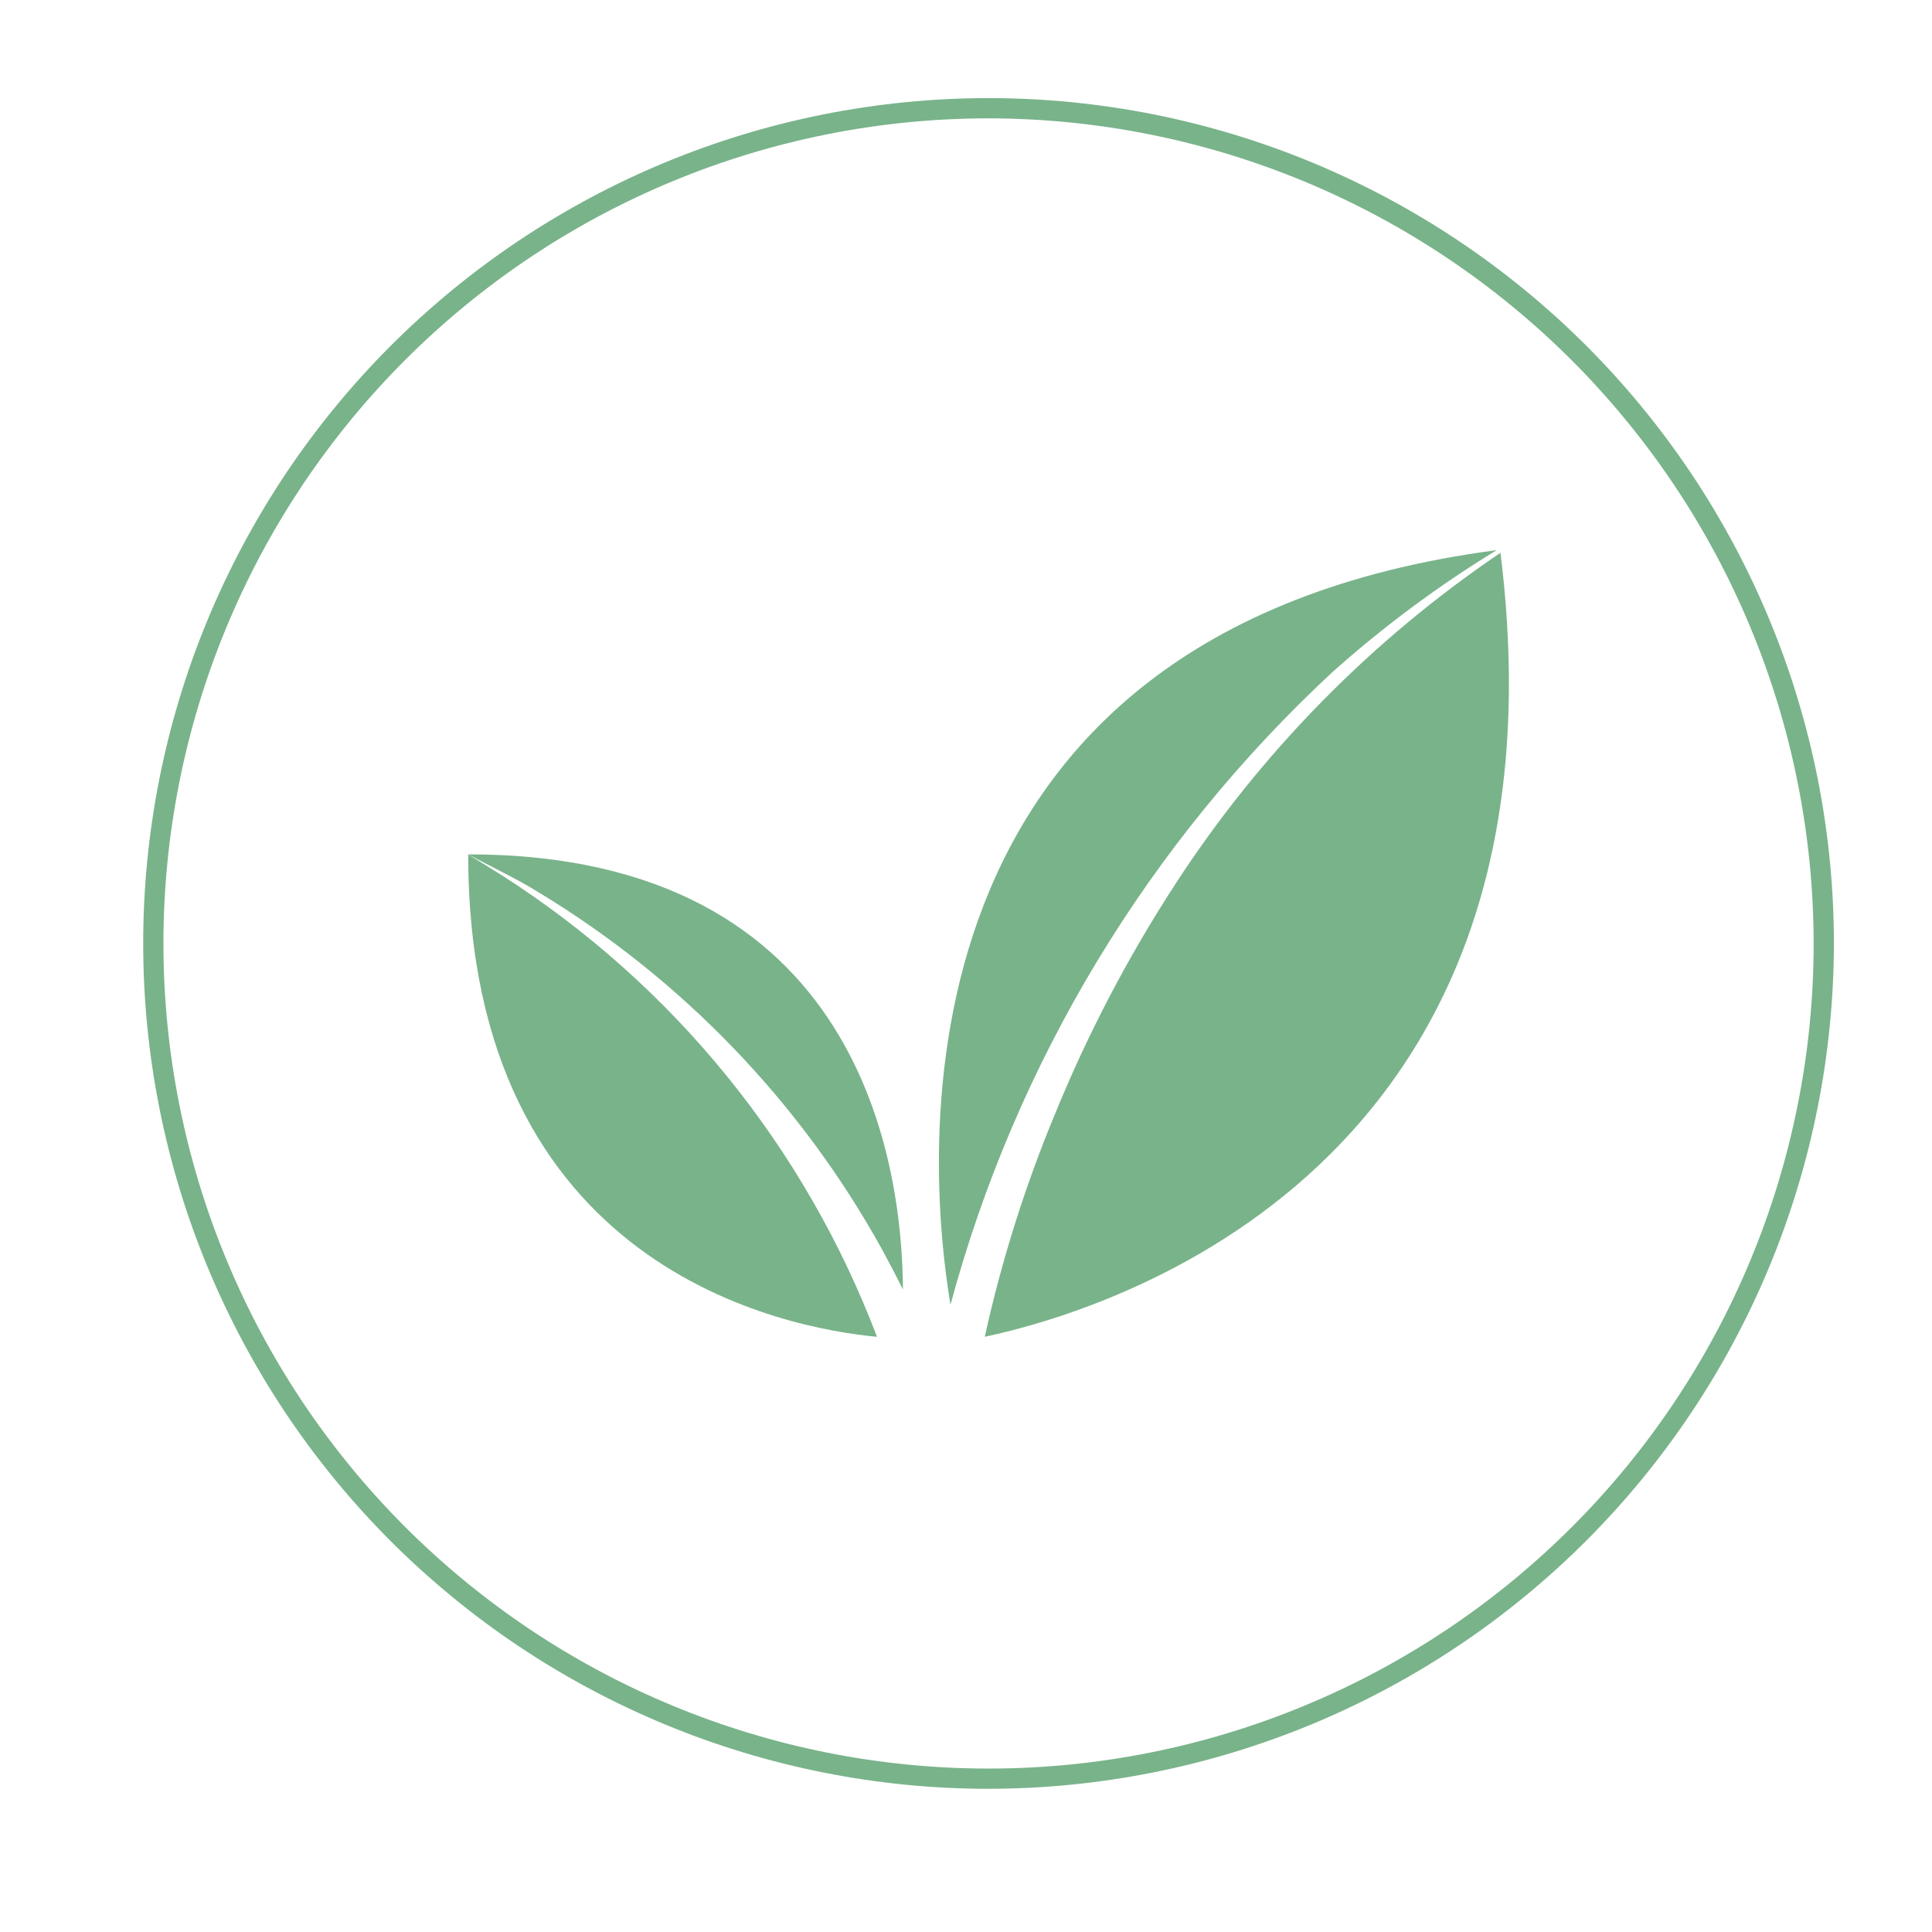 <?xml version="1.0" encoding="UTF-8"?> <svg xmlns="http://www.w3.org/2000/svg" xmlns:xlink="http://www.w3.org/1999/xlink" width="512" zoomAndPan="magnify" viewBox="0 0 384 384" height="512" preserveAspectRatio="xMidYMid meet" version="1.0"><defs><clipPath id="759db1681f"><path d="M 28 19.5 L 364.5 19.5 L 364.5 356 L 28 356 Z M 28 19.5 " clip-rule="nonzero"></path></clipPath></defs><g clip-path="url(#759db1681f)"><path fill="#79b38a" d="M 196.48 355.539 C 193.73 355.539 190.984 355.473 188.234 355.336 C 185.488 355.203 182.75 355 180.012 354.73 C 177.273 354.461 174.547 354.125 171.828 353.719 C 169.105 353.316 166.398 352.848 163.703 352.309 C 161.004 351.773 158.324 351.172 155.656 350.504 C 152.988 349.836 150.34 349.102 147.707 348.305 C 145.074 347.504 142.465 346.645 139.875 345.719 C 137.289 344.789 134.723 343.801 132.184 342.75 C 129.641 341.695 127.129 340.582 124.645 339.406 C 122.156 338.23 119.703 336.996 117.277 335.699 C 114.852 334.402 112.461 333.047 110.102 331.633 C 107.742 330.223 105.422 328.75 103.133 327.223 C 100.848 325.695 98.602 324.113 96.391 322.473 C 94.184 320.836 92.016 319.145 89.891 317.398 C 87.766 315.656 85.684 313.859 83.645 312.012 C 81.609 310.168 79.617 308.27 77.672 306.328 C 75.727 304.383 73.832 302.391 71.984 300.355 C 70.141 298.316 68.344 296.234 66.602 294.109 C 64.855 291.984 63.164 289.816 61.527 287.609 C 59.887 285.398 58.305 283.152 56.777 280.867 C 55.25 278.578 53.777 276.258 52.367 273.898 C 50.953 271.539 49.598 269.148 48.301 266.723 C 47.004 264.297 45.77 261.844 44.594 259.355 C 43.418 256.871 42.305 254.359 41.25 251.816 C 40.199 249.277 39.211 246.711 38.281 244.125 C 37.355 241.535 36.492 238.926 35.695 236.293 C 34.898 233.66 34.164 231.012 33.496 228.344 C 32.828 225.676 32.227 222.996 31.691 220.297 C 31.152 217.602 30.684 214.895 30.281 212.172 C 29.875 209.453 29.539 206.727 29.27 203.988 C 29 201.25 28.797 198.512 28.664 195.766 C 28.527 193.016 28.461 190.27 28.461 187.52 C 28.461 184.77 28.527 182.023 28.664 179.273 C 28.797 176.527 29 173.789 29.27 171.051 C 29.539 168.312 29.875 165.586 30.281 162.867 C 30.684 160.145 31.152 157.438 31.691 154.742 C 32.227 152.043 32.828 149.363 33.496 146.695 C 34.164 144.027 34.898 141.379 35.695 138.746 C 36.496 136.113 37.355 133.504 38.281 130.914 C 39.211 128.328 40.199 125.762 41.25 123.223 C 42.305 120.68 43.418 118.168 44.594 115.684 C 45.77 113.195 47.004 110.742 48.301 108.316 C 49.598 105.891 50.953 103.5 52.367 101.141 C 53.777 98.781 55.25 96.461 56.777 94.172 C 58.305 91.887 59.887 89.641 61.527 87.43 C 63.164 85.223 64.855 83.055 66.602 80.93 C 68.344 78.805 70.141 76.723 71.988 74.684 C 73.832 72.648 75.73 70.656 77.672 68.711 C 79.617 66.766 81.609 64.871 83.645 63.023 C 85.684 61.18 87.766 59.383 89.891 57.637 C 92.016 55.895 94.184 54.203 96.391 52.566 C 98.602 50.926 100.848 49.344 103.133 47.816 C 105.422 46.289 107.742 44.816 110.102 43.406 C 112.461 41.992 114.852 40.637 117.277 39.34 C 119.703 38.043 122.156 36.809 124.645 35.633 C 127.129 34.457 129.641 33.344 132.184 32.289 C 134.723 31.238 137.289 30.25 139.875 29.32 C 142.465 28.395 145.074 27.531 147.707 26.734 C 150.34 25.938 152.988 25.203 155.656 24.535 C 158.324 23.867 161.004 23.266 163.703 22.727 C 166.398 22.191 169.105 21.723 171.828 21.32 C 174.547 20.914 177.273 20.578 180.012 20.309 C 182.75 20.039 185.488 19.836 188.234 19.703 C 190.984 19.566 193.73 19.5 196.48 19.5 C 199.23 19.5 201.977 19.566 204.727 19.703 C 207.473 19.836 210.211 20.039 212.949 20.309 C 215.688 20.578 218.414 20.914 221.133 21.32 C 223.855 21.723 226.562 22.191 229.258 22.727 C 231.957 23.266 234.637 23.867 237.305 24.535 C 239.973 25.203 242.621 25.938 245.254 26.734 C 247.887 27.531 250.496 28.395 253.086 29.32 C 255.672 30.25 258.238 31.238 260.777 32.289 C 263.32 33.344 265.832 34.457 268.316 35.633 C 270.805 36.809 273.258 38.043 275.684 39.34 C 278.109 40.637 280.5 41.992 282.859 43.406 C 285.219 44.816 287.539 46.289 289.828 47.816 C 292.113 49.344 294.359 50.926 296.57 52.566 C 298.777 54.203 300.945 55.895 303.07 57.637 C 305.195 59.383 307.277 61.18 309.316 63.023 C 311.352 64.871 313.344 66.766 315.289 68.711 C 317.234 70.656 319.129 72.648 320.977 74.684 C 322.82 76.723 324.617 78.805 326.359 80.93 C 328.105 83.055 329.797 85.223 331.434 87.43 C 333.074 89.641 334.656 91.887 336.184 94.172 C 337.711 96.457 339.184 98.781 340.594 101.141 C 342.008 103.5 343.363 105.891 344.66 108.316 C 345.957 110.742 347.191 113.195 348.367 115.68 C 349.543 118.168 350.656 120.68 351.711 123.219 C 352.762 125.762 353.75 128.324 354.68 130.914 C 355.605 133.504 356.469 136.113 357.266 138.746 C 358.062 141.375 358.797 144.027 359.465 146.691 C 360.133 149.359 360.734 152.043 361.273 154.738 C 361.809 157.438 362.277 160.145 362.68 162.863 C 363.086 165.586 363.422 168.312 363.691 171.051 C 363.961 173.785 364.164 176.527 364.297 179.273 C 364.434 182.02 364.5 184.77 364.5 187.52 C 364.496 190.266 364.426 193.016 364.289 195.762 C 364.152 198.504 363.945 201.246 363.672 203.98 C 363.402 206.715 363.062 209.445 362.656 212.164 C 362.25 214.883 361.777 217.59 361.238 220.285 C 360.703 222.98 360.098 225.66 359.426 228.328 C 358.758 230.992 358.023 233.641 357.223 236.27 C 356.422 238.902 355.559 241.508 354.633 244.098 C 353.703 246.684 352.715 249.25 351.66 251.789 C 350.605 254.328 349.492 256.84 348.316 259.324 C 347.137 261.809 345.902 264.262 344.605 266.684 C 343.309 269.109 341.953 271.5 340.539 273.855 C 339.125 276.215 337.652 278.535 336.125 280.82 C 334.598 283.105 333.016 285.352 331.375 287.559 C 329.738 289.766 328.047 291.934 326.305 294.059 C 324.559 296.184 322.766 298.262 320.918 300.301 C 319.07 302.336 317.176 304.328 315.234 306.27 C 313.289 308.215 311.297 310.109 309.262 311.957 C 307.227 313.801 305.145 315.598 303.02 317.34 C 300.895 319.086 298.73 320.777 296.523 322.414 C 294.312 324.055 292.066 325.637 289.781 327.164 C 287.496 328.691 285.176 330.164 282.82 331.578 C 280.461 332.992 278.07 334.348 275.648 335.645 C 273.223 336.941 270.77 338.176 268.285 339.352 C 265.801 340.531 263.289 341.645 260.75 342.699 C 258.211 343.75 255.648 344.742 253.059 345.668 C 250.473 346.598 247.863 347.461 245.234 348.262 C 242.602 349.062 239.953 349.797 237.289 350.465 C 234.621 351.137 231.941 351.742 229.246 352.277 C 226.551 352.816 223.844 353.289 221.125 353.695 C 218.406 354.102 215.68 354.441 212.945 354.711 C 210.207 354.984 207.469 355.191 204.723 355.328 C 201.977 355.465 199.23 355.535 196.48 355.539 Z M 196.48 23.523 C 193.797 23.523 191.113 23.59 188.434 23.719 C 185.754 23.852 183.078 24.051 180.406 24.312 C 177.734 24.574 175.07 24.902 172.418 25.297 C 169.762 25.691 167.117 26.148 164.488 26.676 C 161.855 27.199 159.234 27.785 156.633 28.438 C 154.027 29.09 151.441 29.805 148.875 30.586 C 146.305 31.363 143.758 32.207 141.23 33.109 C 138.703 34.012 136.203 34.98 133.723 36.008 C 131.242 37.035 128.789 38.121 126.363 39.27 C 123.938 40.414 121.539 41.621 119.172 42.887 C 116.805 44.152 114.473 45.477 112.168 46.855 C 109.867 48.234 107.602 49.672 105.367 51.16 C 103.137 52.652 100.945 54.195 98.789 55.797 C 96.633 57.395 94.516 59.047 92.441 60.75 C 90.367 62.449 88.336 64.203 86.348 66.004 C 84.359 67.809 82.414 69.66 80.516 71.555 C 78.621 73.453 76.77 75.398 74.969 77.387 C 73.164 79.375 71.41 81.406 69.711 83.48 C 68.008 85.555 66.355 87.672 64.758 89.828 C 63.16 91.98 61.613 94.176 60.121 96.406 C 58.633 98.641 57.195 100.906 55.816 103.207 C 54.438 105.512 53.113 107.844 51.848 110.211 C 50.582 112.578 49.375 114.977 48.23 117.402 C 47.082 119.828 45.996 122.281 44.969 124.762 C 43.941 127.238 42.977 129.742 42.07 132.27 C 41.168 134.797 40.324 137.344 39.547 139.914 C 38.766 142.48 38.051 145.066 37.398 147.672 C 36.746 150.273 36.16 152.895 35.637 155.523 C 35.113 158.156 34.652 160.801 34.258 163.457 C 33.863 166.109 33.535 168.773 33.273 171.445 C 33.012 174.117 32.812 176.793 32.68 179.473 C 32.551 182.152 32.484 184.836 32.484 187.52 C 32.484 190.203 32.551 192.887 32.68 195.566 C 32.812 198.246 33.012 200.922 33.273 203.594 C 33.535 206.266 33.863 208.93 34.258 211.582 C 34.652 214.238 35.113 216.883 35.637 219.512 C 36.16 222.145 36.746 224.766 37.398 227.367 C 38.051 229.973 38.766 232.559 39.547 235.125 C 40.324 237.695 41.168 240.242 42.07 242.77 C 42.973 245.297 43.941 247.797 44.969 250.277 C 45.996 252.758 47.082 255.211 48.23 257.637 C 49.375 260.062 50.582 262.461 51.848 264.828 C 53.113 267.195 54.438 269.527 55.816 271.832 C 57.195 274.133 58.633 276.398 60.121 278.633 C 61.613 280.863 63.16 283.055 64.758 285.211 C 66.355 287.367 68.008 289.484 69.711 291.559 C 71.41 293.633 73.164 295.664 74.969 297.652 C 76.77 299.641 78.621 301.586 80.516 303.484 C 82.414 305.379 84.359 307.23 86.348 309.031 C 88.336 310.836 90.367 312.586 92.441 314.289 C 94.516 315.992 96.633 317.645 98.789 319.242 C 100.945 320.84 103.137 322.387 105.367 323.879 C 107.602 325.367 109.867 326.805 112.168 328.184 C 114.473 329.562 116.805 330.887 119.172 332.152 C 121.539 333.418 123.938 334.625 126.363 335.77 C 128.789 336.918 131.242 338.004 133.723 339.031 C 136.203 340.059 138.703 341.023 141.23 341.93 C 143.758 342.832 146.305 343.676 148.875 344.453 C 151.441 345.234 154.027 345.949 156.633 346.602 C 159.234 347.254 161.855 347.84 164.488 348.363 C 167.117 348.887 169.762 349.348 172.418 349.742 C 175.07 350.137 177.734 350.465 180.406 350.727 C 183.078 350.988 185.754 351.188 188.434 351.32 C 191.113 351.449 193.797 351.516 196.48 351.516 C 199.164 351.516 201.848 351.449 204.527 351.32 C 207.207 351.188 209.883 350.988 212.555 350.727 C 215.227 350.465 217.891 350.137 220.543 349.742 C 223.199 349.348 225.844 348.887 228.477 348.363 C 231.105 347.84 233.727 347.254 236.328 346.602 C 238.934 345.949 241.52 345.234 244.086 344.453 C 246.656 343.676 249.203 342.832 251.73 341.93 C 254.258 341.023 256.758 340.059 259.238 339.031 C 261.719 338.004 264.172 336.918 266.598 335.77 C 269.023 334.625 271.422 333.418 273.789 332.152 C 276.156 330.887 278.488 329.562 280.793 328.184 C 283.094 326.805 285.359 325.367 287.594 323.879 C 289.824 322.387 292.016 320.84 294.172 319.242 C 296.328 317.645 298.445 315.992 300.52 314.289 C 302.594 312.586 304.625 310.836 306.613 309.031 C 308.602 307.23 310.547 305.379 312.445 303.484 C 314.34 301.586 316.191 299.641 317.992 297.652 C 319.797 295.664 321.551 293.633 323.25 291.559 C 324.953 289.484 326.605 287.367 328.203 285.211 C 329.801 283.055 331.348 280.863 332.84 278.629 C 334.328 276.398 335.766 274.133 337.145 271.832 C 338.523 269.527 339.848 267.195 341.113 264.828 C 342.379 262.461 343.586 260.062 344.73 257.637 C 345.879 255.211 346.965 252.758 347.992 250.277 C 349.02 247.797 349.988 245.293 350.891 242.77 C 351.793 240.242 352.637 237.691 353.414 235.125 C 354.195 232.555 354.91 229.969 355.562 227.367 C 356.215 224.762 356.801 222.145 357.324 219.512 C 357.852 216.879 358.309 214.238 358.703 211.582 C 359.098 208.926 359.426 206.266 359.688 203.594 C 359.949 200.922 360.148 198.246 360.281 195.566 C 360.41 192.883 360.477 190.203 360.477 187.52 C 360.473 184.836 360.406 182.152 360.27 179.473 C 360.137 176.793 359.938 174.121 359.672 171.449 C 359.406 168.781 359.074 166.117 358.68 163.465 C 358.281 160.812 357.82 158.168 357.297 155.539 C 356.77 152.906 356.18 150.289 355.527 147.688 C 354.871 145.086 354.156 142.5 353.375 139.934 C 352.594 137.367 351.75 134.82 350.844 132.293 C 349.938 129.77 348.973 127.266 347.945 124.789 C 346.914 122.309 345.828 119.859 344.68 117.434 C 343.531 115.008 342.324 112.613 341.059 110.246 C 339.793 107.883 338.469 105.551 337.09 103.25 C 335.707 100.945 334.273 98.68 332.781 96.449 C 331.289 94.219 329.746 92.027 328.145 89.875 C 326.547 87.719 324.898 85.605 323.195 83.531 C 321.492 81.457 319.738 79.426 317.938 77.438 C 316.137 75.449 314.285 73.508 312.391 71.609 C 310.492 69.715 308.551 67.863 306.562 66.062 C 304.574 64.258 302.543 62.508 300.469 60.805 C 298.395 59.102 296.281 57.453 294.125 55.852 C 291.973 54.254 289.777 52.711 287.547 51.219 C 285.316 49.727 283.051 48.289 280.75 46.91 C 278.449 45.531 276.117 44.207 273.75 42.941 C 271.387 41.676 268.988 40.469 266.566 39.32 C 264.141 38.172 261.688 37.082 259.211 36.055 C 256.73 35.027 254.23 34.062 251.703 33.156 C 249.18 32.25 246.633 31.406 244.066 30.625 C 241.5 29.844 238.914 29.129 236.312 28.473 C 233.711 27.82 231.094 27.23 228.461 26.703 C 225.832 26.18 223.188 25.719 220.535 25.32 C 217.883 24.926 215.219 24.594 212.551 24.328 C 209.879 24.062 207.203 23.863 204.523 23.73 C 201.844 23.594 199.164 23.527 196.48 23.523 Z M 196.48 23.523 " fill-opacity="1" fill-rule="nonzero"></path></g><path fill="#79b38a" d="M 264.91 133.512 C 275.043 124.477 285.902 116.418 297.488 109.34 C 174.949 125.453 184.254 231.398 188.914 259.332 C 192.148 247.332 196.207 235.613 201.09 224.18 C 205.969 212.746 211.621 201.711 218.051 191.07 C 224.477 180.43 231.613 170.289 239.465 160.648 C 247.312 151.008 255.797 141.965 264.91 133.512 Z M 264.91 133.512 " fill-opacity="1" fill-rule="nonzero"></path><path fill="#79b38a" d="M 298.23 109.871 C 285.398 118.559 273.551 128.43 262.691 139.484 C 251.832 150.539 242.176 162.559 233.719 175.547 C 224.25 190.086 216.234 205.387 209.676 221.449 C 203.723 235.789 199.074 250.539 195.73 265.699 C 220.934 260.312 313.434 232.086 298.23 109.871 Z M 298.23 109.871 " fill-opacity="1" fill-rule="nonzero"></path><path fill="#79b38a" d="M 175.234 248.188 C 176.699 250.887 178.117 253.562 179.465 256.297 C 179.344 231.902 171.352 169.809 93.055 169.809 C 97.238 172.086 102.98 174.785 106.949 177.297 C 114.059 181.594 120.863 186.332 127.355 191.516 C 133.848 196.703 139.973 202.285 145.738 208.27 C 151.5 214.254 156.852 220.586 161.789 227.266 C 166.727 233.949 171.207 240.922 175.234 248.188 Z M 175.234 248.188 " fill-opacity="1" fill-rule="nonzero"></path><path fill="#79b38a" d="M 99.793 174.004 L 93.055 169.809 C 93.055 252.273 156.285 264.023 174.309 265.699 C 172.531 261.016 170.566 256.41 168.422 251.883 C 166.277 247.355 163.953 242.918 161.449 238.578 C 158.949 234.234 156.281 230 153.441 225.871 C 150.602 221.742 147.602 217.734 144.441 213.848 C 141.281 209.957 137.969 206.203 134.512 202.578 C 131.051 198.953 127.449 195.473 123.711 192.137 C 119.973 188.801 116.109 185.621 112.113 182.594 C 108.121 179.566 104.016 176.703 99.793 174.004 Z M 99.793 174.004 " fill-opacity="1" fill-rule="nonzero"></path></svg> 